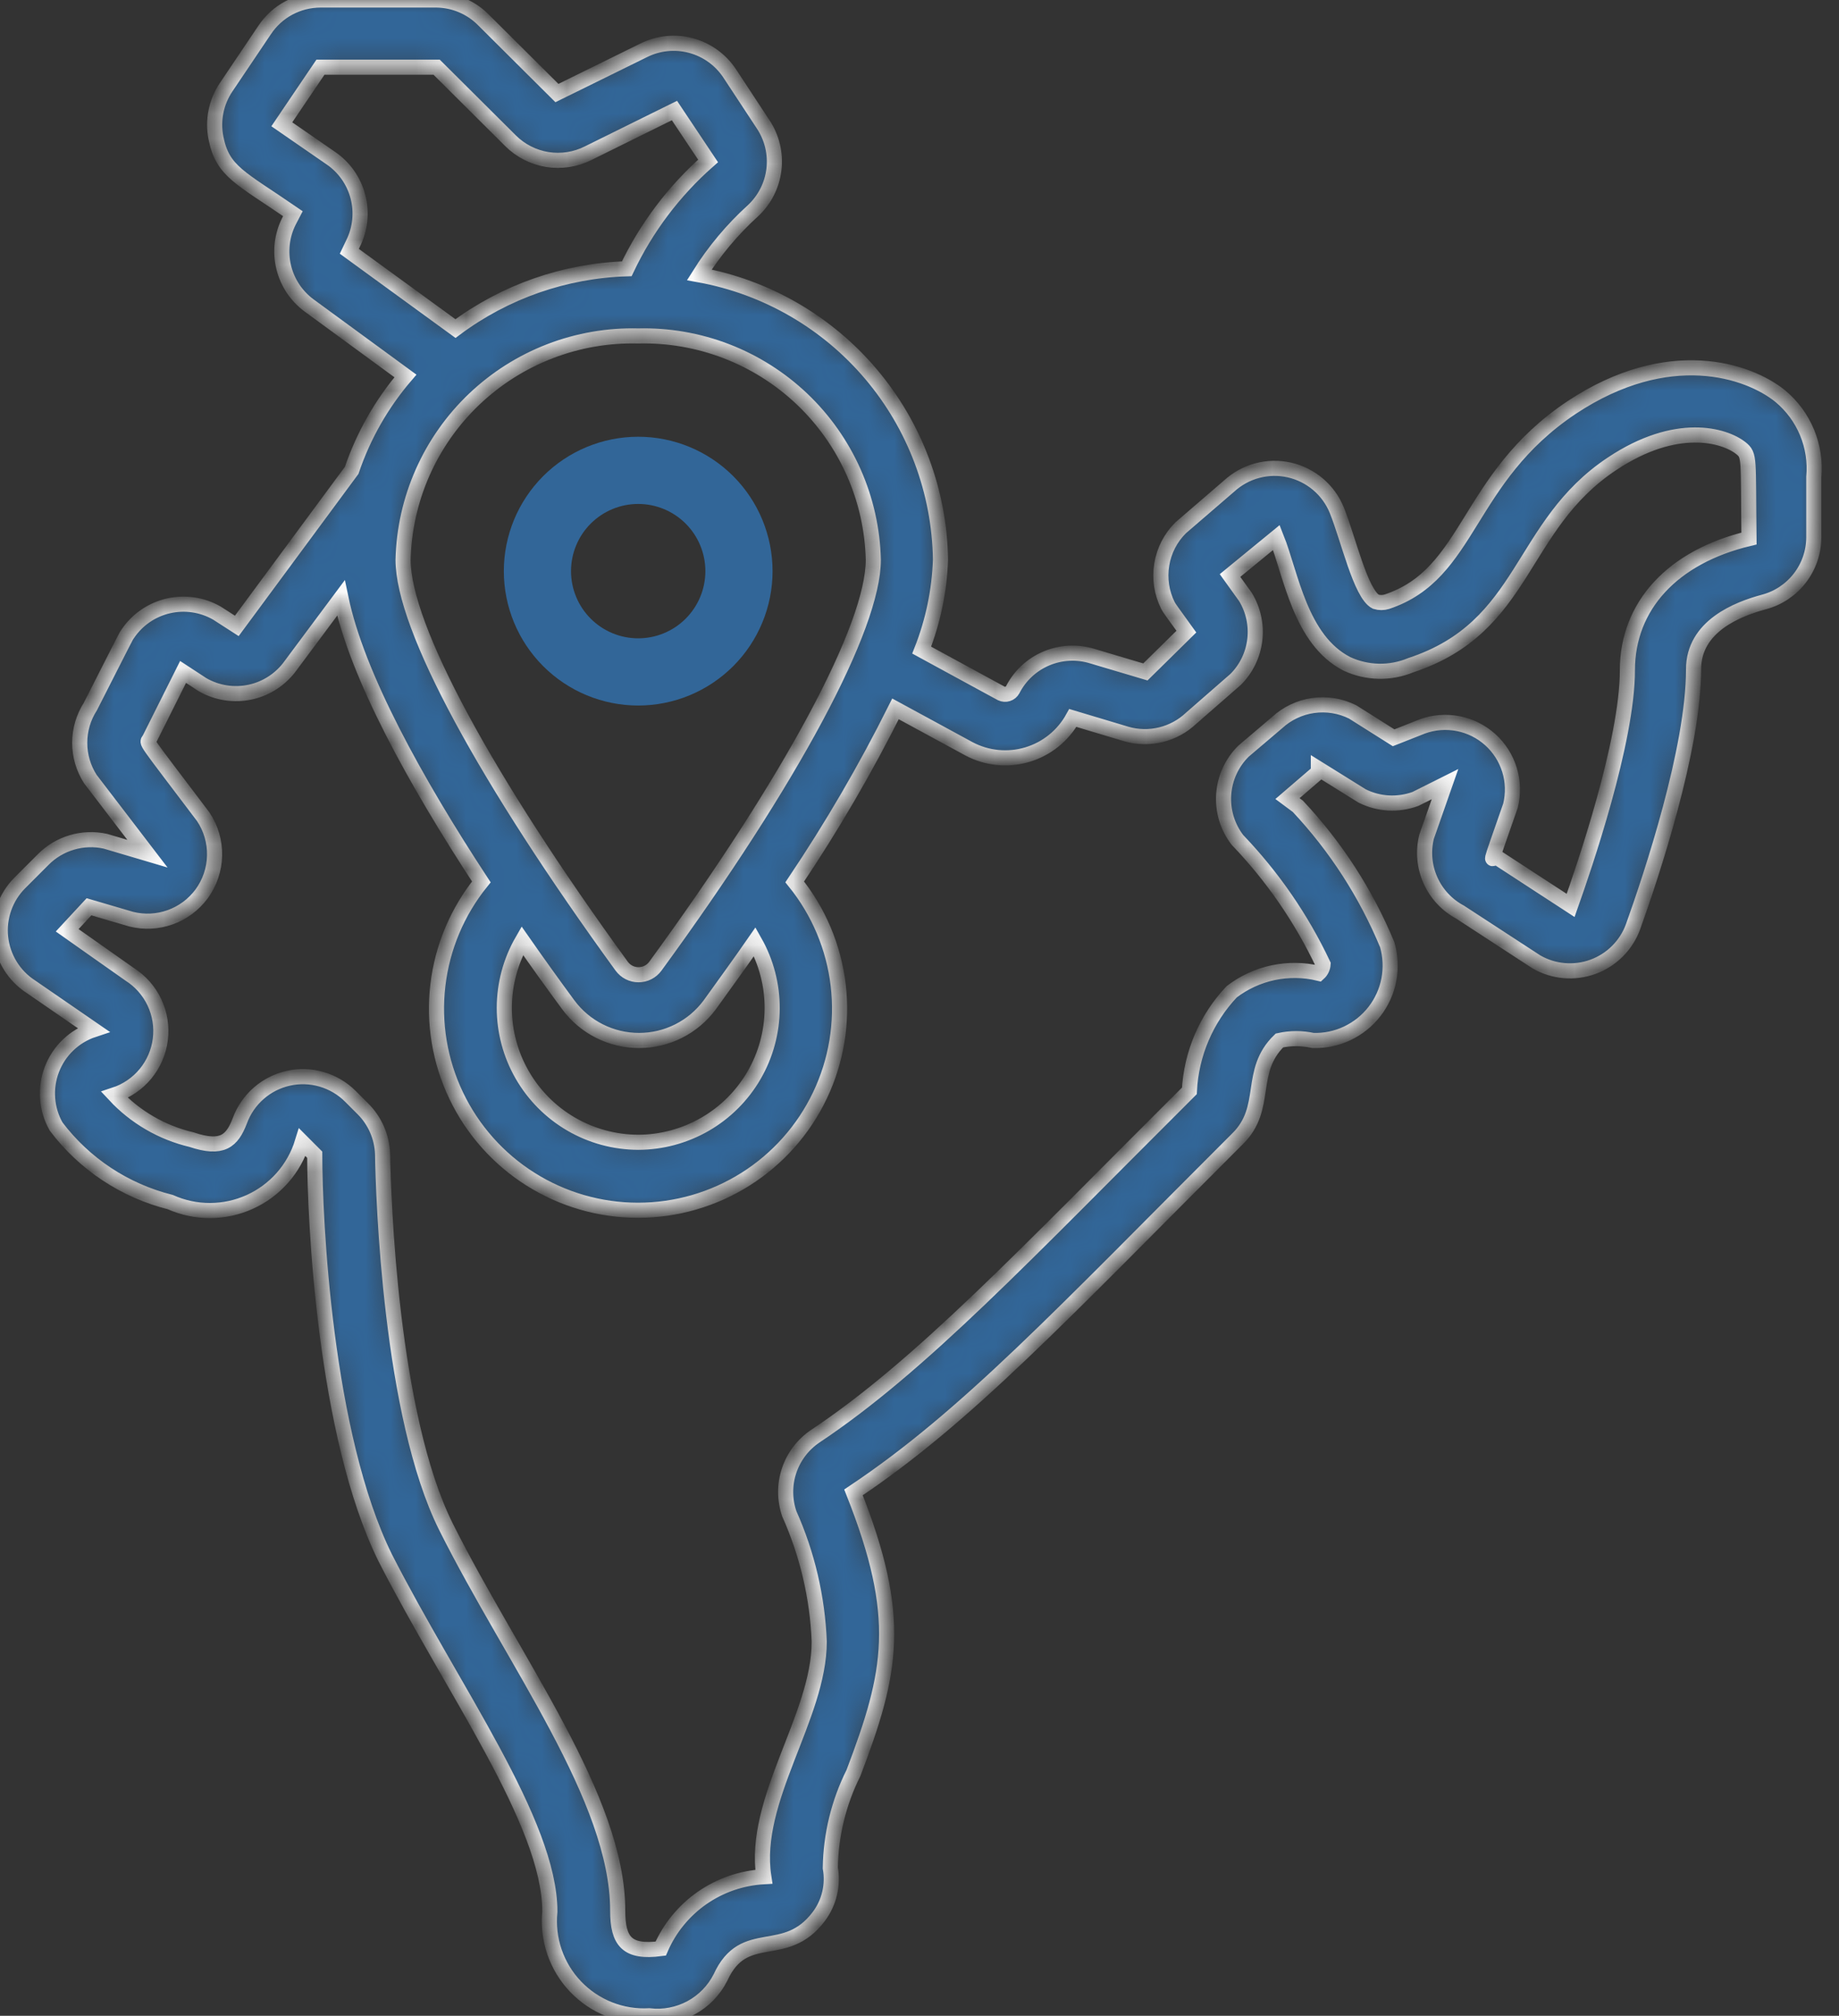 <svg width="73" height="80" viewBox="0 0 73 80" fill="none" xmlns="http://www.w3.org/2000/svg">
<rect x="0" y="0" width="73" height="80" fill="#333333" stroke="none"/>
<path d="M20 22.667C20 24.081 20.562 25.438 21.562 26.438C22.562 27.438 23.919 28 25.333 28C26.748 28 28.104 27.438 29.105 26.438C30.105 25.438 30.667 24.081 30.667 22.667C30.667 21.252 30.105 19.896 29.105 18.895C28.104 17.895 26.748 17.333 25.333 17.333C23.919 17.333 22.562 17.895 21.562 18.895C20.562 19.896 20 21.252 20 22.667ZM28 22.667C28 23.374 27.719 24.052 27.219 24.552C26.719 25.052 26.041 25.333 25.333 25.333C24.626 25.333 23.948 25.052 23.448 24.552C22.948 24.052 22.667 23.374 22.667 22.667C22.667 21.959 22.948 21.281 23.448 20.781C23.948 20.281 24.626 20 25.333 20C26.041 20 26.719 20.281 27.219 20.781C27.719 21.281 28 21.959 28 22.667Z" fill="#326698"/>
<mask id="path-2-inside-1_420_9184" fill="white">
<path d="M1.707 34.12L0.787 35.04C0.506 35.321 0.293 35.662 0.161 36.036C0.029 36.411 -0.018 36.81 0.025 37.205C0.067 37.6 0.197 37.98 0.405 38.318C0.613 38.657 0.893 38.944 1.227 39.16L3.707 40.867C3.333 40.991 2.992 41.196 2.708 41.468C2.423 41.739 2.203 42.071 2.061 42.438C1.92 42.805 1.861 43.198 1.89 43.591C1.918 43.983 2.033 44.364 2.227 44.707C3.35 46.195 4.95 47.254 6.76 47.707C7.256 47.929 7.794 48.044 8.338 48.042C8.882 48.041 9.419 47.925 9.915 47.7C10.41 47.476 10.852 47.149 11.212 46.741C11.571 46.333 11.84 45.853 12 45.333L12.493 45.827C12.493 48.347 12.88 56.947 15.293 61.827C17.96 67.053 21.827 72.333 21.827 75.867C21.772 76.407 21.835 76.953 22.011 77.466C22.188 77.98 22.473 78.45 22.848 78.842C23.223 79.235 23.679 79.542 24.184 79.742C24.689 79.942 25.231 80.03 25.773 80C26.343 80.067 26.92 79.957 27.426 79.685C27.932 79.413 28.341 78.993 28.6 78.48C29.547 76.413 31.16 77.853 32.507 76.053C32.71 75.781 32.855 75.471 32.932 75.14C33.01 74.81 33.02 74.467 32.96 74.133C32.978 72.822 33.293 71.532 33.88 70.36C35.4 66.36 35.853 64.2 33.88 59.227C38.36 56.24 42.107 52.2 49.133 45.187C50.373 43.96 49.52 42.52 50.787 41.293C51.226 41.196 51.681 41.196 52.12 41.293C52.589 41.308 53.054 41.211 53.478 41.011C53.902 40.811 54.273 40.514 54.561 40.143C54.848 39.773 55.044 39.34 55.132 38.879C55.219 38.419 55.197 37.944 55.067 37.493C54.226 35.463 53.024 33.602 51.52 32L51.107 31.693L52.333 30.64V30.507L54.067 31.587C54.393 31.751 54.749 31.846 55.114 31.867C55.479 31.887 55.844 31.833 56.187 31.707L57.36 31.12L56.627 33.213C56.486 33.788 56.54 34.394 56.782 34.935C57.023 35.476 57.438 35.921 57.96 36.2L60.987 38.173C61.324 38.368 61.7 38.487 62.088 38.52C62.476 38.554 62.867 38.503 63.233 38.369C63.599 38.236 63.932 38.024 64.207 37.748C64.482 37.472 64.694 37.14 64.827 36.773C65.547 34.76 67.227 29.733 67.227 26.56C67.227 24.853 68.973 24.173 70.013 23.893C70.58 23.744 71.081 23.412 71.44 22.95C71.799 22.487 71.996 21.919 72 21.333V18.933C72.055 18.33 71.963 17.722 71.731 17.162C71.498 16.602 71.133 16.107 70.667 15.72C69.4 14.693 66.227 13.627 62.387 16.173C58.173 18.987 58.387 22.773 55.053 23.88C54.91 23.924 54.757 23.924 54.613 23.88C54.013 23.573 53.52 21.373 53.067 20.253C52.905 19.854 52.649 19.499 52.32 19.22C51.991 18.941 51.599 18.746 51.178 18.651C50.758 18.557 50.32 18.566 49.904 18.678C49.487 18.79 49.104 19.001 48.787 19.293L46.867 20.947C46.469 21.342 46.207 21.852 46.116 22.405C46.025 22.958 46.11 23.525 46.36 24.027C46.44 24.173 46.48 24.213 47.093 25.067L45.467 26.667L43.36 26.04C42.761 25.855 42.115 25.887 41.537 26.131C40.959 26.375 40.486 26.815 40.2 27.373C40.157 27.451 40.087 27.51 40.002 27.537C39.918 27.564 39.827 27.558 39.747 27.52L36.587 25.8C37.038 24.656 37.291 23.443 37.333 22.213C37.294 19.512 36.318 16.907 34.572 14.845C32.826 12.783 30.418 11.391 27.76 10.907C28.352 9.964 29.069 9.108 29.893 8.36C30.355 7.929 30.649 7.348 30.722 6.72C30.795 6.093 30.643 5.459 30.293 4.933L28.96 2.907C28.599 2.365 28.054 1.974 27.425 1.807C26.796 1.64 26.128 1.709 25.547 2L22.107 3.693L19.173 0.773C18.683 0.287 18.024 0.01 17.333 0L12.72 0C12.282 0.001 11.851 0.11 11.465 0.316C11.079 0.523 10.75 0.822 10.507 1.187L8.973 3.467C8.777 3.759 8.64 4.088 8.572 4.433C8.503 4.779 8.504 5.135 8.573 5.48C8.84 6.813 9.533 7.04 11.627 8.48L11.467 8.787C11.187 9.348 11.114 9.989 11.26 10.599C11.406 11.209 11.763 11.747 12.267 12.12L16.093 14.92C15.15 16.021 14.426 17.293 13.96 18.667L9.4 24.84L8.613 24.333C8.027 23.996 7.335 23.893 6.677 24.047C6.018 24.2 5.443 24.598 5.067 25.16C4.987 25.267 4.96 25.347 3.587 28.04C3.311 28.47 3.164 28.97 3.164 29.48C3.164 29.991 3.311 30.49 3.587 30.92L5.853 33.88L4.187 33.387C3.745 33.288 3.286 33.304 2.852 33.433C2.418 33.561 2.024 33.797 1.707 34.12ZM34.667 22.213C34.667 24.88 31.427 30.933 26.013 38.347C25.937 38.451 25.836 38.536 25.72 38.595C25.605 38.654 25.477 38.684 25.347 38.684C25.217 38.684 25.089 38.654 24.973 38.595C24.857 38.536 24.757 38.451 24.68 38.347C19.293 30.933 16 24.893 16 22.213C16.029 21.017 16.294 19.839 16.779 18.745C17.264 17.651 17.96 16.664 18.827 15.839C19.694 15.015 20.714 14.369 21.831 13.939C22.947 13.509 24.137 13.303 25.333 13.333C26.529 13.303 27.72 13.509 28.836 13.939C29.952 14.369 30.973 15.015 31.84 15.839C32.707 16.664 33.402 17.651 33.888 18.745C34.373 19.839 34.637 21.017 34.667 22.213ZM25.333 45.333C24.399 45.33 23.481 45.081 22.673 44.612C21.865 44.142 21.195 43.469 20.729 42.658C20.263 41.848 20.018 40.93 20.019 39.995C20.02 39.061 20.266 38.143 20.733 37.333C21.347 38.213 21.96 39.067 22.56 39.88C22.885 40.318 23.308 40.675 23.795 40.92C24.283 41.166 24.821 41.293 25.367 41.293C25.912 41.293 26.451 41.166 26.938 40.92C27.425 40.675 27.848 40.318 28.173 39.88C28.747 39.08 29.36 38.24 29.96 37.373C30.419 38.184 30.657 39.1 30.652 40.031C30.646 40.962 30.397 41.875 29.929 42.68C29.462 43.485 28.791 44.154 27.985 44.619C27.178 45.084 26.264 45.331 25.333 45.333ZM13.12 6.267L11.187 4.933L12.72 2.667H17.333L20.267 5.587C20.663 5.982 21.174 6.242 21.727 6.331C22.28 6.419 22.846 6.331 23.347 6.08L26.773 4.387L28.107 6.387C26.753 7.58 25.655 9.036 24.88 10.667C22.424 10.743 20.05 11.571 18.08 13.04L13.867 9.973L14.013 9.667C14.302 9.088 14.371 8.424 14.206 7.799C14.042 7.173 13.656 6.629 13.12 6.267ZM8 35.48C8.325 35.038 8.506 34.506 8.518 33.957C8.53 33.408 8.373 32.869 8.067 32.413C5.587 29.133 5.84 29.52 5.933 29.333L7.267 26.667L8.04 27.173C8.616 27.504 9.294 27.608 9.943 27.465C10.592 27.322 11.163 26.942 11.547 26.4L13.533 23.733C14.173 26.813 16.493 31.013 19.107 35C18.157 36.175 17.559 37.594 17.382 39.094C17.205 40.594 17.456 42.114 18.107 43.477C18.758 44.84 19.781 45.992 21.059 46.797C22.336 47.603 23.816 48.031 25.327 48.031C26.837 48.031 28.317 47.603 29.595 46.797C30.872 45.992 31.896 44.84 32.546 43.477C33.197 42.114 33.449 40.594 33.272 39.094C33.095 37.594 32.497 36.175 31.547 35C33.026 32.799 34.362 30.506 35.547 28.133L38.467 29.72C39.177 30.096 40.007 30.179 40.778 29.949C41.548 29.72 42.198 29.197 42.587 28.493L44.72 29.133C45.164 29.26 45.634 29.268 46.083 29.158C46.532 29.049 46.944 28.824 47.28 28.507L49.053 26.96C49.474 26.537 49.74 25.985 49.81 25.393C49.88 24.801 49.75 24.203 49.44 23.693L48.827 22.84L50.667 21.333C51.253 22.8 51.613 25.4 53.467 26.347C53.862 26.531 54.292 26.63 54.728 26.64C55.164 26.649 55.597 26.567 56 26.4C60.613 24.88 60.267 20.867 64 18.4C66.547 16.707 68.453 17.267 69.107 17.787C69.467 18.08 69.387 18.133 69.427 21.373C66.4 22.093 64.6 24.04 64.6 26.6C64.6 29.427 62.88 34.427 62.347 35.933L59.4 34.013C59.267 33.907 58.96 34.84 59.96 31.973C60.075 31.505 60.062 31.014 59.92 30.552C59.778 30.091 59.514 29.677 59.156 29.354C58.797 29.031 58.358 28.811 57.884 28.719C57.41 28.626 56.921 28.663 56.467 28.827L55.32 29.28L53.693 28.253C53.209 28.012 52.663 27.923 52.127 27.999C51.591 28.075 51.091 28.313 50.693 28.68L49.36 29.813C48.898 30.27 48.619 30.88 48.575 31.528C48.531 32.176 48.724 32.818 49.12 33.333C50.512 34.784 51.66 36.45 52.52 38.267C52.511 38.405 52.449 38.534 52.347 38.627C51.753 38.484 51.135 38.477 50.537 38.603C49.94 38.73 49.378 38.989 48.893 39.36C47.883 40.429 47.287 41.824 47.213 43.293C40.627 49.853 36.547 54.213 32.36 57C31.874 57.329 31.51 57.809 31.324 58.366C31.138 58.923 31.142 59.525 31.333 60.08C32.047 61.678 32.45 63.398 32.52 65.147C32.52 68.133 29.853 71.413 30.32 74.48C29.44 74.529 28.591 74.822 27.868 75.325C27.145 75.829 26.577 76.525 26.227 77.333C24.893 77.507 24.52 77.053 24.52 75.827C24.52 71.373 20.413 66 17.707 60.6C15.493 56.173 15.213 47.493 15.187 45.8C15.163 45.122 14.882 44.478 14.4 44L13.907 43.507C13.59 43.191 13.198 42.96 12.768 42.835C12.338 42.71 11.884 42.695 11.447 42.792C11.01 42.889 10.604 43.095 10.268 43.39C9.931 43.685 9.674 44.06 9.52 44.48C9.213 45.28 8.827 45.64 7.6 45.227C6.429 44.951 5.367 44.334 4.547 43.453C5.027 43.296 5.453 43.006 5.775 42.616C6.097 42.226 6.301 41.752 6.364 41.25C6.427 40.748 6.346 40.239 6.131 39.782C5.915 39.324 5.574 38.938 5.147 38.667L2.667 36.92L3.533 35.987L5.213 36.48C5.725 36.607 6.262 36.58 6.758 36.402C7.254 36.224 7.686 35.903 8 35.48Z"/>
</mask>
<path d="M1.707 34.12L0.787 35.04C0.506 35.321 0.293 35.662 0.161 36.036C0.029 36.411 -0.018 36.81 0.025 37.205C0.067 37.6 0.197 37.98 0.405 38.318C0.613 38.657 0.893 38.944 1.227 39.16L3.707 40.867C3.333 40.991 2.992 41.196 2.708 41.468C2.423 41.739 2.203 42.071 2.061 42.438C1.92 42.805 1.861 43.198 1.89 43.591C1.918 43.983 2.033 44.364 2.227 44.707C3.35 46.195 4.95 47.254 6.76 47.707C7.256 47.929 7.794 48.044 8.338 48.042C8.882 48.041 9.419 47.925 9.915 47.7C10.41 47.476 10.852 47.149 11.212 46.741C11.571 46.333 11.84 45.853 12 45.333L12.493 45.827C12.493 48.347 12.88 56.947 15.293 61.827C17.96 67.053 21.827 72.333 21.827 75.867C21.772 76.407 21.835 76.953 22.011 77.466C22.188 77.98 22.473 78.45 22.848 78.842C23.223 79.235 23.679 79.542 24.184 79.742C24.689 79.942 25.231 80.03 25.773 80C26.343 80.067 26.92 79.957 27.426 79.685C27.932 79.413 28.341 78.993 28.6 78.48C29.547 76.413 31.16 77.853 32.507 76.053C32.71 75.781 32.855 75.471 32.932 75.14C33.01 74.81 33.02 74.467 32.96 74.133C32.978 72.822 33.293 71.532 33.88 70.36C35.4 66.36 35.853 64.2 33.88 59.227C38.36 56.24 42.107 52.2 49.133 45.187C50.373 43.96 49.52 42.52 50.787 41.293C51.226 41.196 51.681 41.196 52.12 41.293C52.589 41.308 53.054 41.211 53.478 41.011C53.902 40.811 54.273 40.514 54.561 40.143C54.848 39.773 55.044 39.34 55.132 38.879C55.219 38.419 55.197 37.944 55.067 37.493C54.226 35.463 53.024 33.602 51.52 32L51.107 31.693L52.333 30.64V30.507L54.067 31.587C54.393 31.751 54.749 31.846 55.114 31.867C55.479 31.887 55.844 31.833 56.187 31.707L57.36 31.12L56.627 33.213C56.486 33.788 56.54 34.394 56.782 34.935C57.023 35.476 57.438 35.921 57.96 36.2L60.987 38.173C61.324 38.368 61.7 38.487 62.088 38.52C62.476 38.554 62.867 38.503 63.233 38.369C63.599 38.236 63.932 38.024 64.207 37.748C64.482 37.472 64.694 37.14 64.827 36.773C65.547 34.76 67.227 29.733 67.227 26.56C67.227 24.853 68.973 24.173 70.013 23.893C70.58 23.744 71.081 23.412 71.44 22.95C71.799 22.487 71.996 21.919 72 21.333V18.933C72.055 18.33 71.963 17.722 71.731 17.162C71.498 16.602 71.133 16.107 70.667 15.72C69.4 14.693 66.227 13.627 62.387 16.173C58.173 18.987 58.387 22.773 55.053 23.88C54.91 23.924 54.757 23.924 54.613 23.88C54.013 23.573 53.52 21.373 53.067 20.253C52.905 19.854 52.649 19.499 52.32 19.22C51.991 18.941 51.599 18.746 51.178 18.651C50.758 18.557 50.32 18.566 49.904 18.678C49.487 18.79 49.104 19.001 48.787 19.293L46.867 20.947C46.469 21.342 46.207 21.852 46.116 22.405C46.025 22.958 46.11 23.525 46.36 24.027C46.44 24.173 46.48 24.213 47.093 25.067L45.467 26.667L43.36 26.04C42.761 25.855 42.115 25.887 41.537 26.131C40.959 26.375 40.486 26.815 40.2 27.373C40.157 27.451 40.087 27.51 40.002 27.537C39.918 27.564 39.827 27.558 39.747 27.52L36.587 25.8C37.038 24.656 37.291 23.443 37.333 22.213C37.294 19.512 36.318 16.907 34.572 14.845C32.826 12.783 30.418 11.391 27.76 10.907C28.352 9.964 29.069 9.108 29.893 8.36C30.355 7.929 30.649 7.348 30.722 6.72C30.795 6.093 30.643 5.459 30.293 4.933L28.96 2.907C28.599 2.365 28.054 1.974 27.425 1.807C26.796 1.64 26.128 1.709 25.547 2L22.107 3.693L19.173 0.773C18.683 0.287 18.024 0.01 17.333 0L12.72 0C12.282 0.001 11.851 0.11 11.465 0.316C11.079 0.523 10.75 0.822 10.507 1.187L8.973 3.467C8.777 3.759 8.64 4.088 8.572 4.433C8.503 4.779 8.504 5.135 8.573 5.48C8.84 6.813 9.533 7.04 11.627 8.48L11.467 8.787C11.187 9.348 11.114 9.989 11.26 10.599C11.406 11.209 11.763 11.747 12.267 12.12L16.093 14.92C15.15 16.021 14.426 17.293 13.96 18.667L9.4 24.84L8.613 24.333C8.027 23.996 7.335 23.893 6.677 24.047C6.018 24.2 5.443 24.598 5.067 25.16C4.987 25.267 4.96 25.347 3.587 28.04C3.311 28.47 3.164 28.97 3.164 29.48C3.164 29.991 3.311 30.49 3.587 30.92L5.853 33.88L4.187 33.387C3.745 33.288 3.286 33.304 2.852 33.433C2.418 33.561 2.024 33.797 1.707 34.12ZM34.667 22.213C34.667 24.88 31.427 30.933 26.013 38.347C25.937 38.451 25.836 38.536 25.72 38.595C25.605 38.654 25.477 38.684 25.347 38.684C25.217 38.684 25.089 38.654 24.973 38.595C24.857 38.536 24.757 38.451 24.68 38.347C19.293 30.933 16 24.893 16 22.213C16.029 21.017 16.294 19.839 16.779 18.745C17.264 17.651 17.96 16.664 18.827 15.839C19.694 15.015 20.714 14.369 21.831 13.939C22.947 13.509 24.137 13.303 25.333 13.333C26.529 13.303 27.72 13.509 28.836 13.939C29.952 14.369 30.973 15.015 31.84 15.839C32.707 16.664 33.402 17.651 33.888 18.745C34.373 19.839 34.637 21.017 34.667 22.213ZM25.333 45.333C24.399 45.33 23.481 45.081 22.673 44.612C21.865 44.142 21.195 43.469 20.729 42.658C20.263 41.848 20.018 40.93 20.019 39.995C20.02 39.061 20.266 38.143 20.733 37.333C21.347 38.213 21.96 39.067 22.56 39.88C22.885 40.318 23.308 40.675 23.795 40.92C24.283 41.166 24.821 41.293 25.367 41.293C25.912 41.293 26.451 41.166 26.938 40.92C27.425 40.675 27.848 40.318 28.173 39.88C28.747 39.08 29.36 38.24 29.96 37.373C30.419 38.184 30.657 39.1 30.652 40.031C30.646 40.962 30.397 41.875 29.929 42.68C29.462 43.485 28.791 44.154 27.985 44.619C27.178 45.084 26.264 45.331 25.333 45.333ZM13.12 6.267L11.187 4.933L12.72 2.667H17.333L20.267 5.587C20.663 5.982 21.174 6.242 21.727 6.331C22.28 6.419 22.846 6.331 23.347 6.08L26.773 4.387L28.107 6.387C26.753 7.58 25.655 9.036 24.88 10.667C22.424 10.743 20.05 11.571 18.08 13.04L13.867 9.973L14.013 9.667C14.302 9.088 14.371 8.424 14.206 7.799C14.042 7.173 13.656 6.629 13.12 6.267ZM8 35.48C8.325 35.038 8.506 34.506 8.518 33.957C8.53 33.408 8.373 32.869 8.067 32.413C5.587 29.133 5.84 29.52 5.933 29.333L7.267 26.667L8.04 27.173C8.616 27.504 9.294 27.608 9.943 27.465C10.592 27.322 11.163 26.942 11.547 26.4L13.533 23.733C14.173 26.813 16.493 31.013 19.107 35C18.157 36.175 17.559 37.594 17.382 39.094C17.205 40.594 17.456 42.114 18.107 43.477C18.758 44.84 19.781 45.992 21.059 46.797C22.336 47.603 23.816 48.031 25.327 48.031C26.837 48.031 28.317 47.603 29.595 46.797C30.872 45.992 31.896 44.84 32.546 43.477C33.197 42.114 33.449 40.594 33.272 39.094C33.095 37.594 32.497 36.175 31.547 35C33.026 32.799 34.362 30.506 35.547 28.133L38.467 29.72C39.177 30.096 40.007 30.179 40.778 29.949C41.548 29.72 42.198 29.197 42.587 28.493L44.72 29.133C45.164 29.26 45.634 29.268 46.083 29.158C46.532 29.049 46.944 28.824 47.28 28.507L49.053 26.96C49.474 26.537 49.74 25.985 49.81 25.393C49.88 24.801 49.75 24.203 49.44 23.693L48.827 22.84L50.667 21.333C51.253 22.8 51.613 25.4 53.467 26.347C53.862 26.531 54.292 26.63 54.728 26.64C55.164 26.649 55.597 26.567 56 26.4C60.613 24.88 60.267 20.867 64 18.4C66.547 16.707 68.453 17.267 69.107 17.787C69.467 18.08 69.387 18.133 69.427 21.373C66.4 22.093 64.6 24.04 64.6 26.6C64.6 29.427 62.88 34.427 62.347 35.933L59.4 34.013C59.267 33.907 58.96 34.84 59.96 31.973C60.075 31.505 60.062 31.014 59.92 30.552C59.778 30.091 59.514 29.677 59.156 29.354C58.797 29.031 58.358 28.811 57.884 28.719C57.41 28.626 56.921 28.663 56.467 28.827L55.32 29.28L53.693 28.253C53.209 28.012 52.663 27.923 52.127 27.999C51.591 28.075 51.091 28.313 50.693 28.68L49.36 29.813C48.898 30.27 48.619 30.88 48.575 31.528C48.531 32.176 48.724 32.818 49.12 33.333C50.512 34.784 51.66 36.45 52.52 38.267C52.511 38.405 52.449 38.534 52.347 38.627C51.753 38.484 51.135 38.477 50.537 38.603C49.94 38.73 49.378 38.989 48.893 39.36C47.883 40.429 47.287 41.824 47.213 43.293C40.627 49.853 36.547 54.213 32.36 57C31.874 57.329 31.51 57.809 31.324 58.366C31.138 58.923 31.142 59.525 31.333 60.08C32.047 61.678 32.45 63.398 32.52 65.147C32.52 68.133 29.853 71.413 30.32 74.48C29.44 74.529 28.591 74.822 27.868 75.325C27.145 75.829 26.577 76.525 26.227 77.333C24.893 77.507 24.52 77.053 24.52 75.827C24.52 71.373 20.413 66 17.707 60.6C15.493 56.173 15.213 47.493 15.187 45.8C15.163 45.122 14.882 44.478 14.4 44L13.907 43.507C13.59 43.191 13.198 42.96 12.768 42.835C12.338 42.71 11.884 42.695 11.447 42.792C11.01 42.889 10.604 43.095 10.268 43.39C9.931 43.685 9.674 44.06 9.52 44.48C9.213 45.28 8.827 45.64 7.6 45.227C6.429 44.951 5.367 44.334 4.547 43.453C5.027 43.296 5.453 43.006 5.775 42.616C6.097 42.226 6.301 41.752 6.364 41.25C6.427 40.748 6.346 40.239 6.131 39.782C5.915 39.324 5.574 38.938 5.147 38.667L2.667 36.92L3.533 35.987L5.213 36.48C5.725 36.607 6.262 36.58 6.758 36.402C7.254 36.224 7.686 35.903 8 35.48Z" fill="#326698" stroke="white" stroke-width="0.6" mask="url(#path-2-inside-1_420_9184)"/>
</svg>
